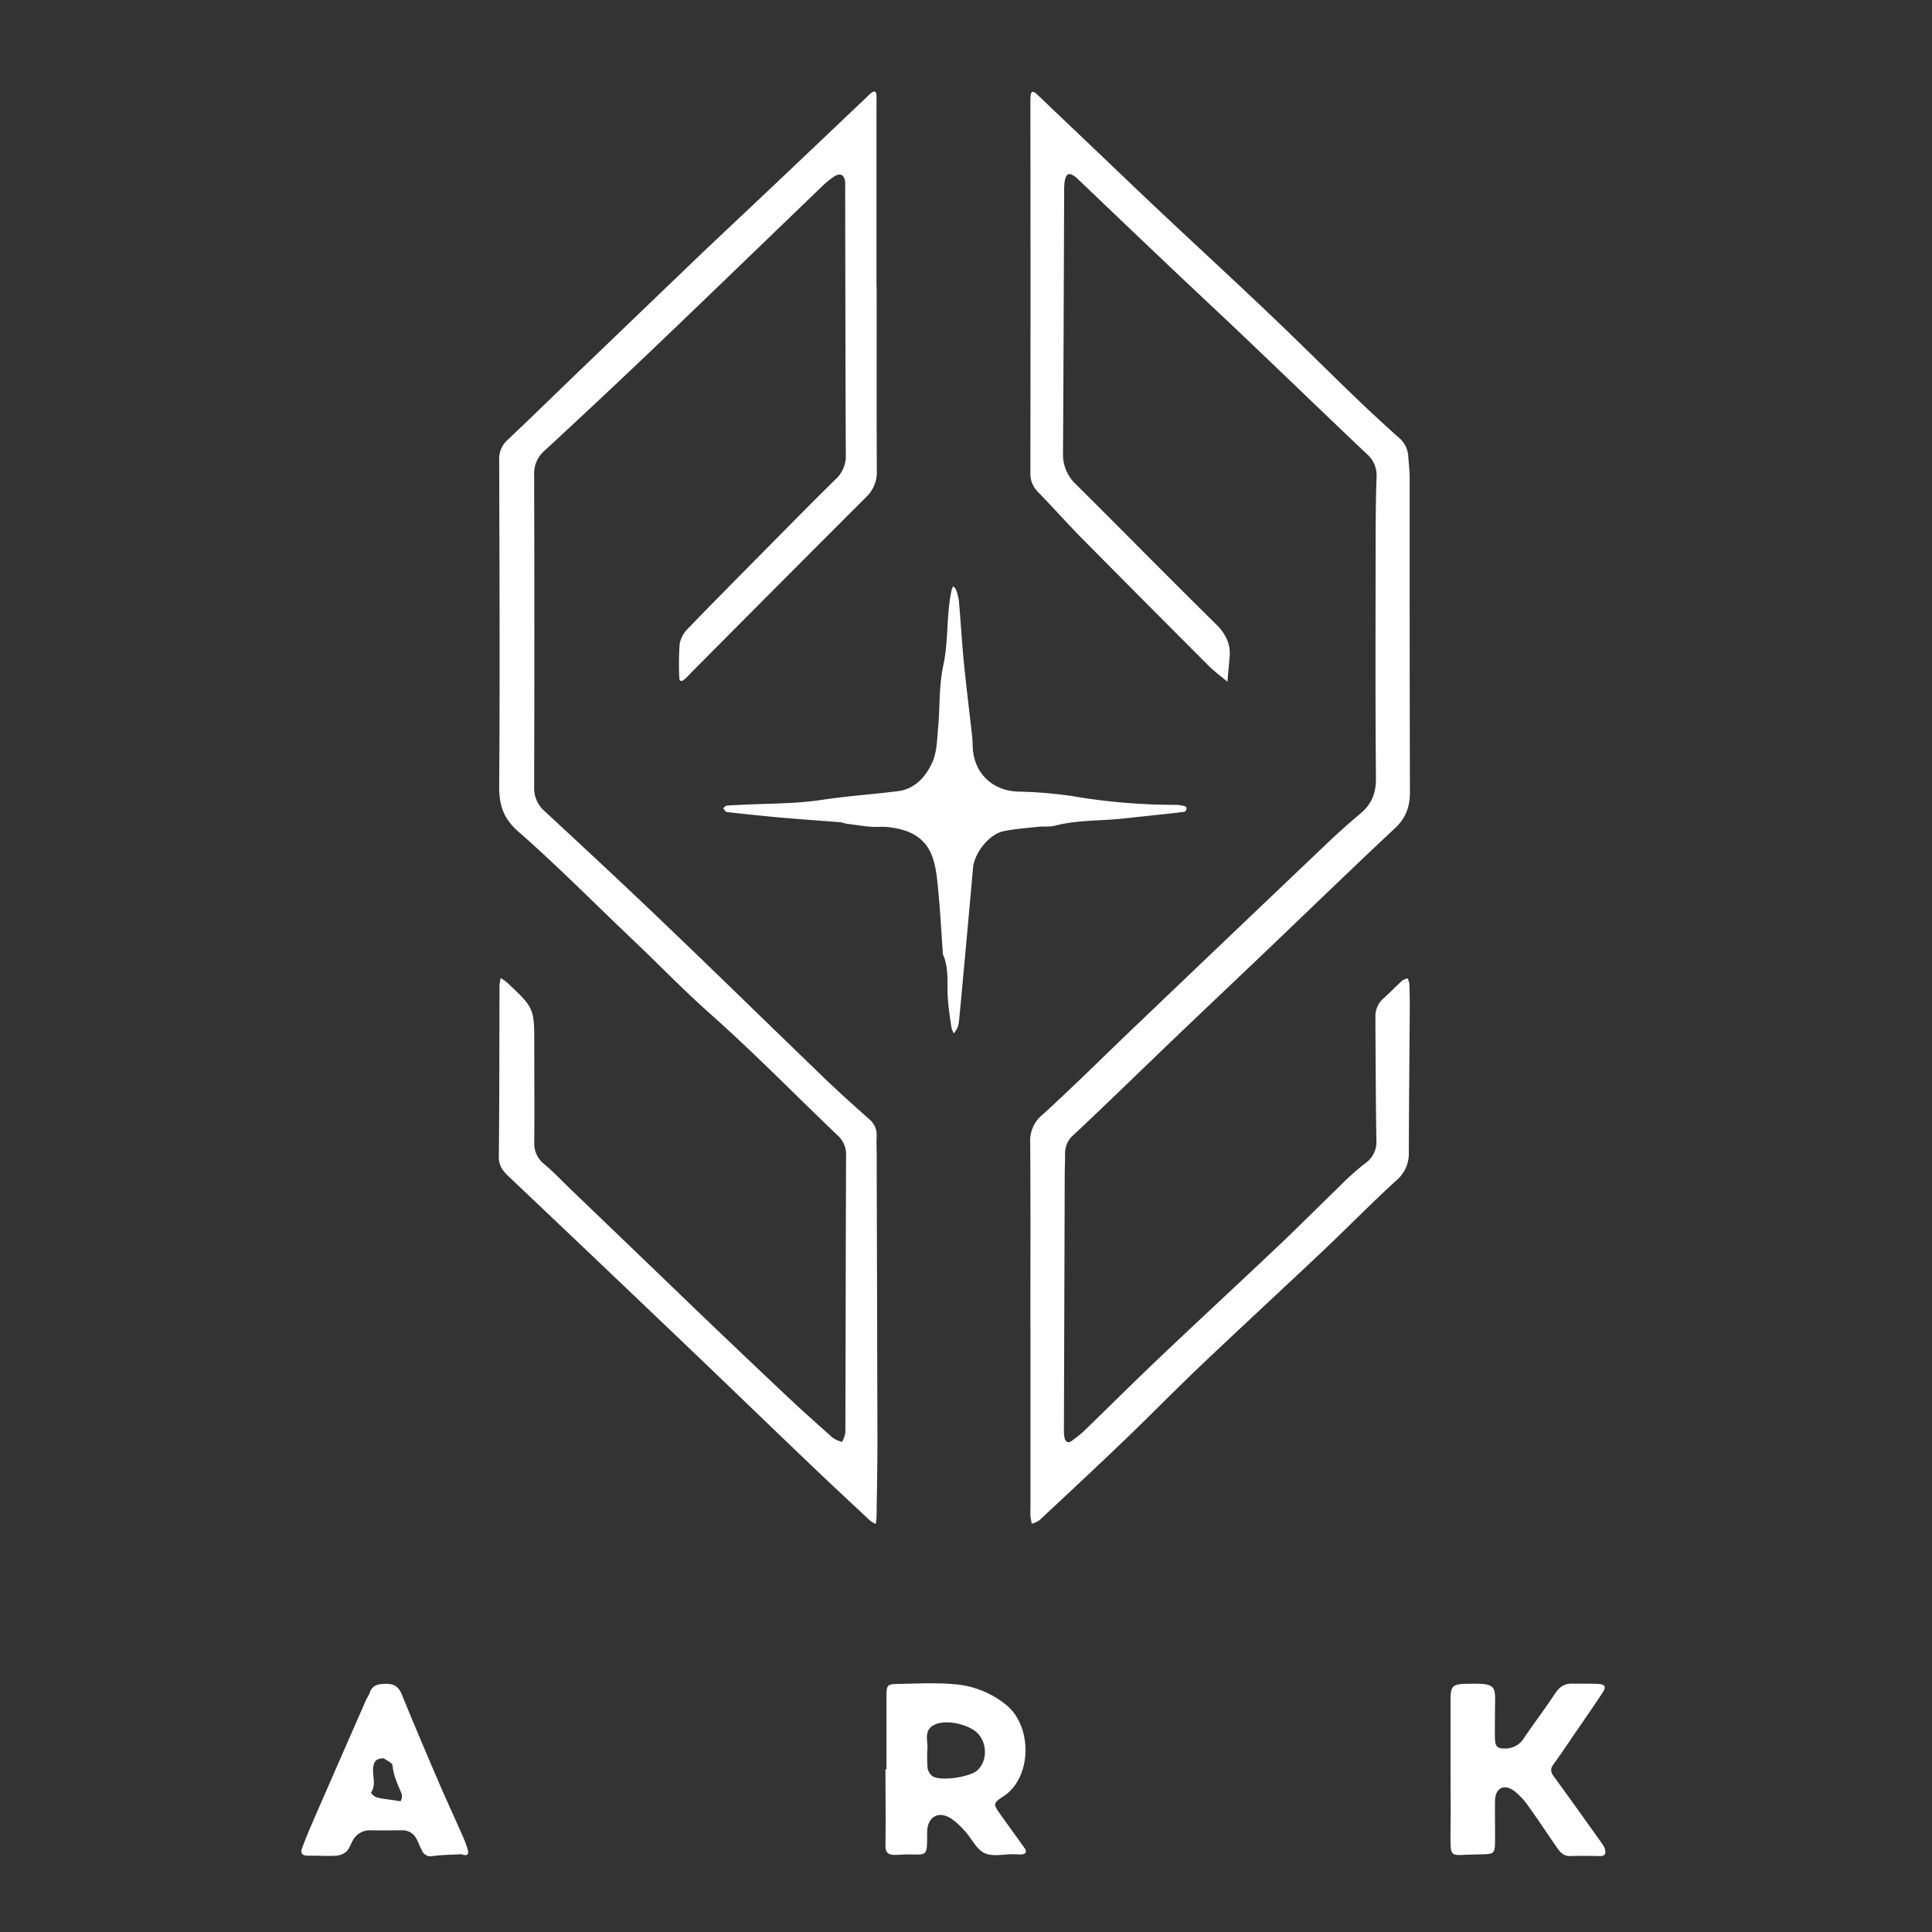         <svg id="Ark-Logo" class="aris-hover-glow decklinkimg" fill="#FFF" data-name="Ark-Logo" xmlns="http://www.w3.org/2000/svg" viewBox="0 0 630 630">
            <rect x="0" y="0" width="630" height="630" fill="#333333" stroke="none"/>
            <defs>
                <filter id="aris-glow" filterUnits="userSpaceOnUse"
                        x="-50%" y="-50%" width="200%" height="200%">
                    <!-- blur the text at different levels-->
                    <feGaussianBlur in="SourceGraphic" stdDeviation="5" result="blur5" />
                    <feGaussianBlur in="SourceGraphic" stdDeviation="10" result="blur10" />
                    <feGaussianBlur in="SourceGraphic" stdDeviation="20" result="blur20" />
                    <feGaussianBlur in="SourceGraphic" stdDeviation="30" result="blur30" />
                    <feGaussianBlur in="SourceGraphic" stdDeviation="50" result="blur50" />
                    <!-- merge all the blurs except for the first one -->
                    <feMerge result="blur-merged">
                        <feMergeNode in="blur20" />
                        <!-- <feMergeNode in="blur20"/>
                <feMergeNode in="blur30"/>
                <feMergeNode in="blur50"/> -->
                    </feMerge>
                    <!-- recolour the merged blurs aris-->
                    <feColorMatrix result="aris-blur" in="blur-merged" type="matrix"
                                   values="0.00 0   0   0   0
                              0   1.00  0   0   0
                              0   0   0.91  0   0
                              0   0   0   1   0" />
                    <feMerge>
                        <feMergeNode in="aris-blur" />       <!-- largest blurs coloured aris -->
                        <feMergeNode in="blur5" />          <!-- smallest blur left white -->
                        <feMergeNode in="SourceGraphic" />  <!-- original white text -->
                    </feMerge>
                </filter>
            </defs>



            <path d="M336,432c0-19.83.08-39.67-.06-59.5a10.83,10.83,0,0,1,4-9c10.09-9.17,19.75-18.82,29.61-28.24q31.22-29.82,62.48-59.58c3.73-3.55,7.53-7,11.5-10.32,3.76-3.1,5.2-6.73,5.15-11.72-.23-25.33-.13-50.66-.1-76,0-7.33.05-14.66.29-22a9.12,9.12,0,0,0-3.06-7.5C433,136,420.33,123.77,407.57,111.6c-8.29-7.91-16.68-15.71-25-23.59q-15.39-14.6-30.71-29.26a15,15,0,0,0-1.09-1c-2.13-1.66-3.18-1.24-3.61,1.51a21.24,21.24,0,0,0-.15,3c-.12,28.5-.19,57-.38,85.49a13.3,13.3,0,0,0,4.23,10.19c15.25,15.13,30.28,30.47,45.59,45.53,3.26,3.2,4.94,6.53,4.5,11-.25,2.61-.47,5.22-.7,7.82-2-1.67-4.1-3.2-5.93-5q-20.83-20.83-41.56-41.78c-4.9-5-9.54-10.2-14.4-15.21A8.29,8.29,0,0,1,336,154q.07-60.25,0-120.5a22.93,22.93,0,0,1,.09-2.49c.14-1.4,1-1.16,1.69-.56,1.75,1.54,3.39,3.2,5.07,4.81C354,45.79,365,56.39,376.1,66.9c12.82,12.1,25.79,24,38.58,36.19,9.17,8.72,18.11,17.67,27.22,26.44,4.67,4.5,9.44,8.89,14.26,13.21a8.49,8.49,0,0,1,3.06,6c.14,2.33.45,4.65.45,7,0,34.17,0,68.34.09,102.5,0,4.83-1.28,8.47-4.91,11.86-14.45,13.52-28.64,27.32-43,41-10,9.54-20,19-30,28.55C371.32,349.77,360.81,360,350.17,370a7.76,7.76,0,0,0-2.86,6c0,2.5-.11,5-.12,7.5q-.13,41.25-.26,82.49a11.73,11.73,0,0,0,.23,3c.29,1.11,1.12,1.73,2.23.92a39.07,39.07,0,0,0,4.26-3.44c8.25-8,16.38-16.1,24.71-24,12.91-12.26,26-24.35,38.91-36.59,6.52-6.18,12.84-12.57,19.31-18.81a87.11,87.11,0,0,1,8.53-7.68,8.41,8.41,0,0,0,3.71-7.62c-.19-12-.22-24-.31-36,0-1.34,0-2.67,0-4a7.7,7.7,0,0,1,2.63-6.21c2.12-1.88,4.07-3.94,6.16-5.85a5.44,5.44,0,0,1,1.73-.68,7.57,7.57,0,0,1,.54,1.8q.15,3.75.14,7.5c-.1,15.83-.27,31.66-.31,47.48a11.4,11.4,0,0,1-4.08,9.12c-8.11,7.38-15.77,15.25-23.74,22.79-13.41,12.68-27,25.19-40.36,37.9-8.08,7.68-15.87,15.68-23.92,23.4-9.36,9-18.85,17.83-28.33,26.69a8.74,8.74,0,0,1-2.49,1.15,21.44,21.44,0,0,1-.46-2.39c-.08-1,0-2,0-3V432Z" />
            <path d="M285.87,93.46c0,20-.05,40,.05,60a11.09,11.09,0,0,1-3.33,8.48q-28.78,28.77-57.45,57.65a21.09,21.09,0,0,1-2.14,2.09c-1,.75-1.49.31-1.5-.82a91.33,91.33,0,0,1,.14-11,9.82,9.82,0,0,1,2.79-5c9.26-9.57,18.64-19,28-28.48,6.67-6.74,13.32-13.51,20.1-20.14a10.23,10.23,0,0,0,3.28-7.95c-.14-29.15-.16-58.31-.21-87.47a10.7,10.7,0,0,0,0-1.5c-.3-2.28-1.53-3-3.4-1.89a26.57,26.57,0,0,0-4.25,3.46c-17.76,17.06-35.44,34.21-53.24,51.21q-18.41,17.58-37.1,34.82a9.78,9.78,0,0,0-3.43,7.84q.14,51,0,102a9.86,9.86,0,0,0,3.49,7.82c12.81,11.88,25.61,23.76,38.22,35.84,17.79,17,35.39,34.25,53.12,51.34,4.67,4.49,9.52,8.81,14.36,13.12a6.69,6.69,0,0,1,2.5,5.68c-.11,1.82,0,3.66,0,5.49q.14,46.74.25,93.48c0,8.5-.17,17-.29,25.49a14.19,14.19,0,0,1-.29,1.94,10.79,10.79,0,0,1-1.93-1.2C277.3,489.83,271,484,264.72,478c-13.82-13.21-27.56-26.51-41.39-39.71q-28.68-27.39-57.48-54.68c-1.84-1.76-3.22-3.43-3.19-6.36.2-18.66.16-37.32.22-56a14.36,14.36,0,0,1,.41-2.31,15.41,15.41,0,0,1,1.93,1.34c9,8.41,9,8.42,9,20.54,0,10.5.09,21,0,31.5a8.58,8.58,0,0,0,3.31,7.34c3.05,2.55,5.79,5.49,8.67,8.26q20,19.19,39.9,38.36,14.94,14.32,30,28.53c5.08,4.79,10.28,9.44,15.5,14.07a10.58,10.58,0,0,0,3,1.31,10,10,0,0,0,1.06-3.05c.1-30.16.11-60.31.24-90.47a8.32,8.32,0,0,0-2.87-6.54C259.27,357,246,343.4,231.84,330.82c-8.85-7.85-17-16.32-25.58-24.45-12.41-11.8-24.47-24-37.33-35.29-5-4.42-6.2-8.79-6.15-15.06.26-35.32.09-70.64,0-106a8.23,8.23,0,0,1,2.75-6.58c8-7.55,15.81-15.23,23.73-22.83Q208.63,102,228.09,83.32c7.69-7.34,15.47-14.58,23.18-21.89Q267,46.52,282.74,31.56a13.36,13.36,0,0,1,1.48-1.34c.9-.63,1.54-.46,1.59.76s0,2.66,0,4q0,29.25,0,58.49Z" />
            <path d="M366.54,266.88c-7.51.85-15.17.44-22.58,2.37-1.73.45-3.64.17-5.45.36-3.78.41-7.59.68-11.31,1.44-4.67,1-9.48,7.08-9.91,11.95q-1.6,18.12-3.28,36.23-.6,6.69-1.26,13.38a9,9,0,0,1-.5,2.43A10.12,10.12,0,0,1,311,337a10.17,10.17,0,0,1-.78-2.11c-.45-3.12-.94-6.24-1.15-9.38-.33-4.79.45-9.68-1.57-14.28a1.63,1.63,0,0,1-.06-.5c-.48-6.77-.84-13.56-1.49-20.31-.37-3.79-.67-7.73-2-11.24-2.42-6.54-8.11-8.86-14.6-9.5-1.81-.19-3.67.07-5.48-.09-2.63-.24-5.25-.65-7.87-1-.65-.09-1.28-.41-1.93-.46-6.43-.52-12.87-.95-19.3-1.52-5.93-.52-11.85-1.15-17.76-1.82-.44-.05-.8-.79-1.2-1.2.37-.3.71-.82,1.11-.87,1.48-.17,3-.17,4.47-.26,8.94-.48,18-.31,26.8-1.66,8.17-1.25,16.37-1.77,24.53-2.8,5.68-.71,9.21-4.76,11.32-9.46,1.5-3.35,1.52-7.43,1.87-11.22.62-6.76.25-13.71,1.68-20.29,1.77-8.19.93-16.55,2.73-24.65a6.22,6.22,0,0,1,.52-1.22c.3.34.73.63.85,1a17,17,0,0,1,1,3.84c.59,6.62.95,13.25,1.6,19.87.8,8.07,1.81,16.12,2.71,24.18.13,1.15.15,2.32.19,3.49.32,8.37,6.2,14.18,14.48,14.58a144.15,144.15,0,0,1,17.78,1.44,198.79,198.79,0,0,0,34,2.89,13.92,13.92,0,0,1,2.92.43c.24,0,.61.52.57.72-.08.41-.37,1.05-.65,1.09-2,.31-3.95.5-5.93.71Z" />
            <path d="M289.07,576.94c0-8,0-16,0-24,0-3.42.33-3.78,3.67-3.83,6.14-.1,12.33-.46,18.42.09a30.42,30.42,0,0,1,17.17,6.93c8.33,7,8.25,23.61-1.23,29.7-3.27,2.11-3.25,2.51-.93,5.77,2.6,3.65,5.25,7.26,7.84,10.92,1,1.35.58,2.09-1.12,2.2-.83,0-1.66-.07-2.49-.08-3.15,0-6.71.85-9.32-.35S317,599.8,315,597.52a26.29,26.29,0,0,0-4.67-4.41c-4.17-2.77-7.83-.79-8,4.15,0,.66,0,1.33,0,2-.07,5.63-.07,5.6-5.64,5.45-1.82-.05-3.66.22-5.47.12s-2.51-1-2.48-3c.11-8.31,0-16.62,0-24.93Zm13.33-6.61a47.15,47.15,0,0,0,.07,6.19,4.22,4.22,0,0,0,1.67,2.72c2.73,1.67,12.25.24,14.61-2,3.2-3,3.24-8.68.08-12-2.72-2.89-10.08-4.61-13.86-2.94C300.87,564.1,302.73,568,302.4,570.33Z" />
            <path d="M473,577c0-7.5,0-15,0-22.49,0-4.69.6-5.34,5-5.44,10.57-.25,9.54.45,9.49,9,0,3-.08,6,0,9,.11,2.59.85,3.12,3.41,3.1a7.08,7.08,0,0,0,6.15-3.57c3.26-4.81,6.8-9.43,10-14.31,1.43-2.21,3.08-3.33,5.66-3.28,2.83.07,5.66-.06,8.48.1,2.24.13,2.65.93,1.4,2.83-3.11,4.71-6.33,9.34-9.52,14-2.16,3.15-4.27,6.34-6.53,9.41-1.1,1.49-.86,2.55.18,4,5.29,7.21,10.47,14.51,15.66,21.79a5.71,5.71,0,0,1,1.06,2.19c.19,1-.08,1.93-1.54,1.91-3.28-.06-6.57-.12-9.85,0-2.2.09-3.3-1.29-4.34-2.77-3.12-4.47-6.09-9-9.29-13.46a22.29,22.29,0,0,0-4.73-5.05c-3.31-2.41-6.11-.85-6.18,3.27-.08,4.49.05,9,0,13.49-.06,3.62-.4,3.86-4.07,3.94q-3.5.07-7,.22c-2.59.11-3.29-.35-3.39-2.93-.14-3.65,0-7.32,0-11Z" />
            <path d="M150.43,604.64c-3.12.18-6.26.18-9.34.6a3.09,3.09,0,0,1-3.56-1.93c-.62-1.17-1.06-2.44-1.68-3.6a5.07,5.07,0,0,0-4.87-2.87c-3.32,0-6.65.08-10,0a6.28,6.28,0,0,0-6.07,3.57c-.65,1.16-1.07,2.55-2,3.4a5.89,5.89,0,0,1-3.38,1.31c-3,.17-5.92-.05-8.88,0-2,.06-2.82-.65-2.12-2.54,1.27-3.41,2.7-6.77,4.15-10.1q8.33-19.11,16.71-38.2c.33-.75.88-1.43,1.13-2.2.91-2.83,3.13-3,5.59-3s3.9,1,4.87,3.37c3.94,9.64,8,19.23,12.13,28.8,2.48,5.78,5.13,11.48,7.67,17.23a39.62,39.62,0,0,1,1.6,4.16C153.05,604.72,152.52,605.37,150.43,604.64Zm-25.31-31.27c-2.4,0-3.19,1-3.43,3-.32,2.71,1.1,5.57-.73,8.19a4.32,4.32,0,0,0,1.82,1.54c2,.5,4.14.7,6.21,1a6.53,6.53,0,0,0,1.68.22,3.61,3.61,0,0,0,.35-2.25c-1.23-3-2.7-5.91-3-9.32C127.92,574.75,125.78,573.89,125.12,573.37Z" />
        </svg>